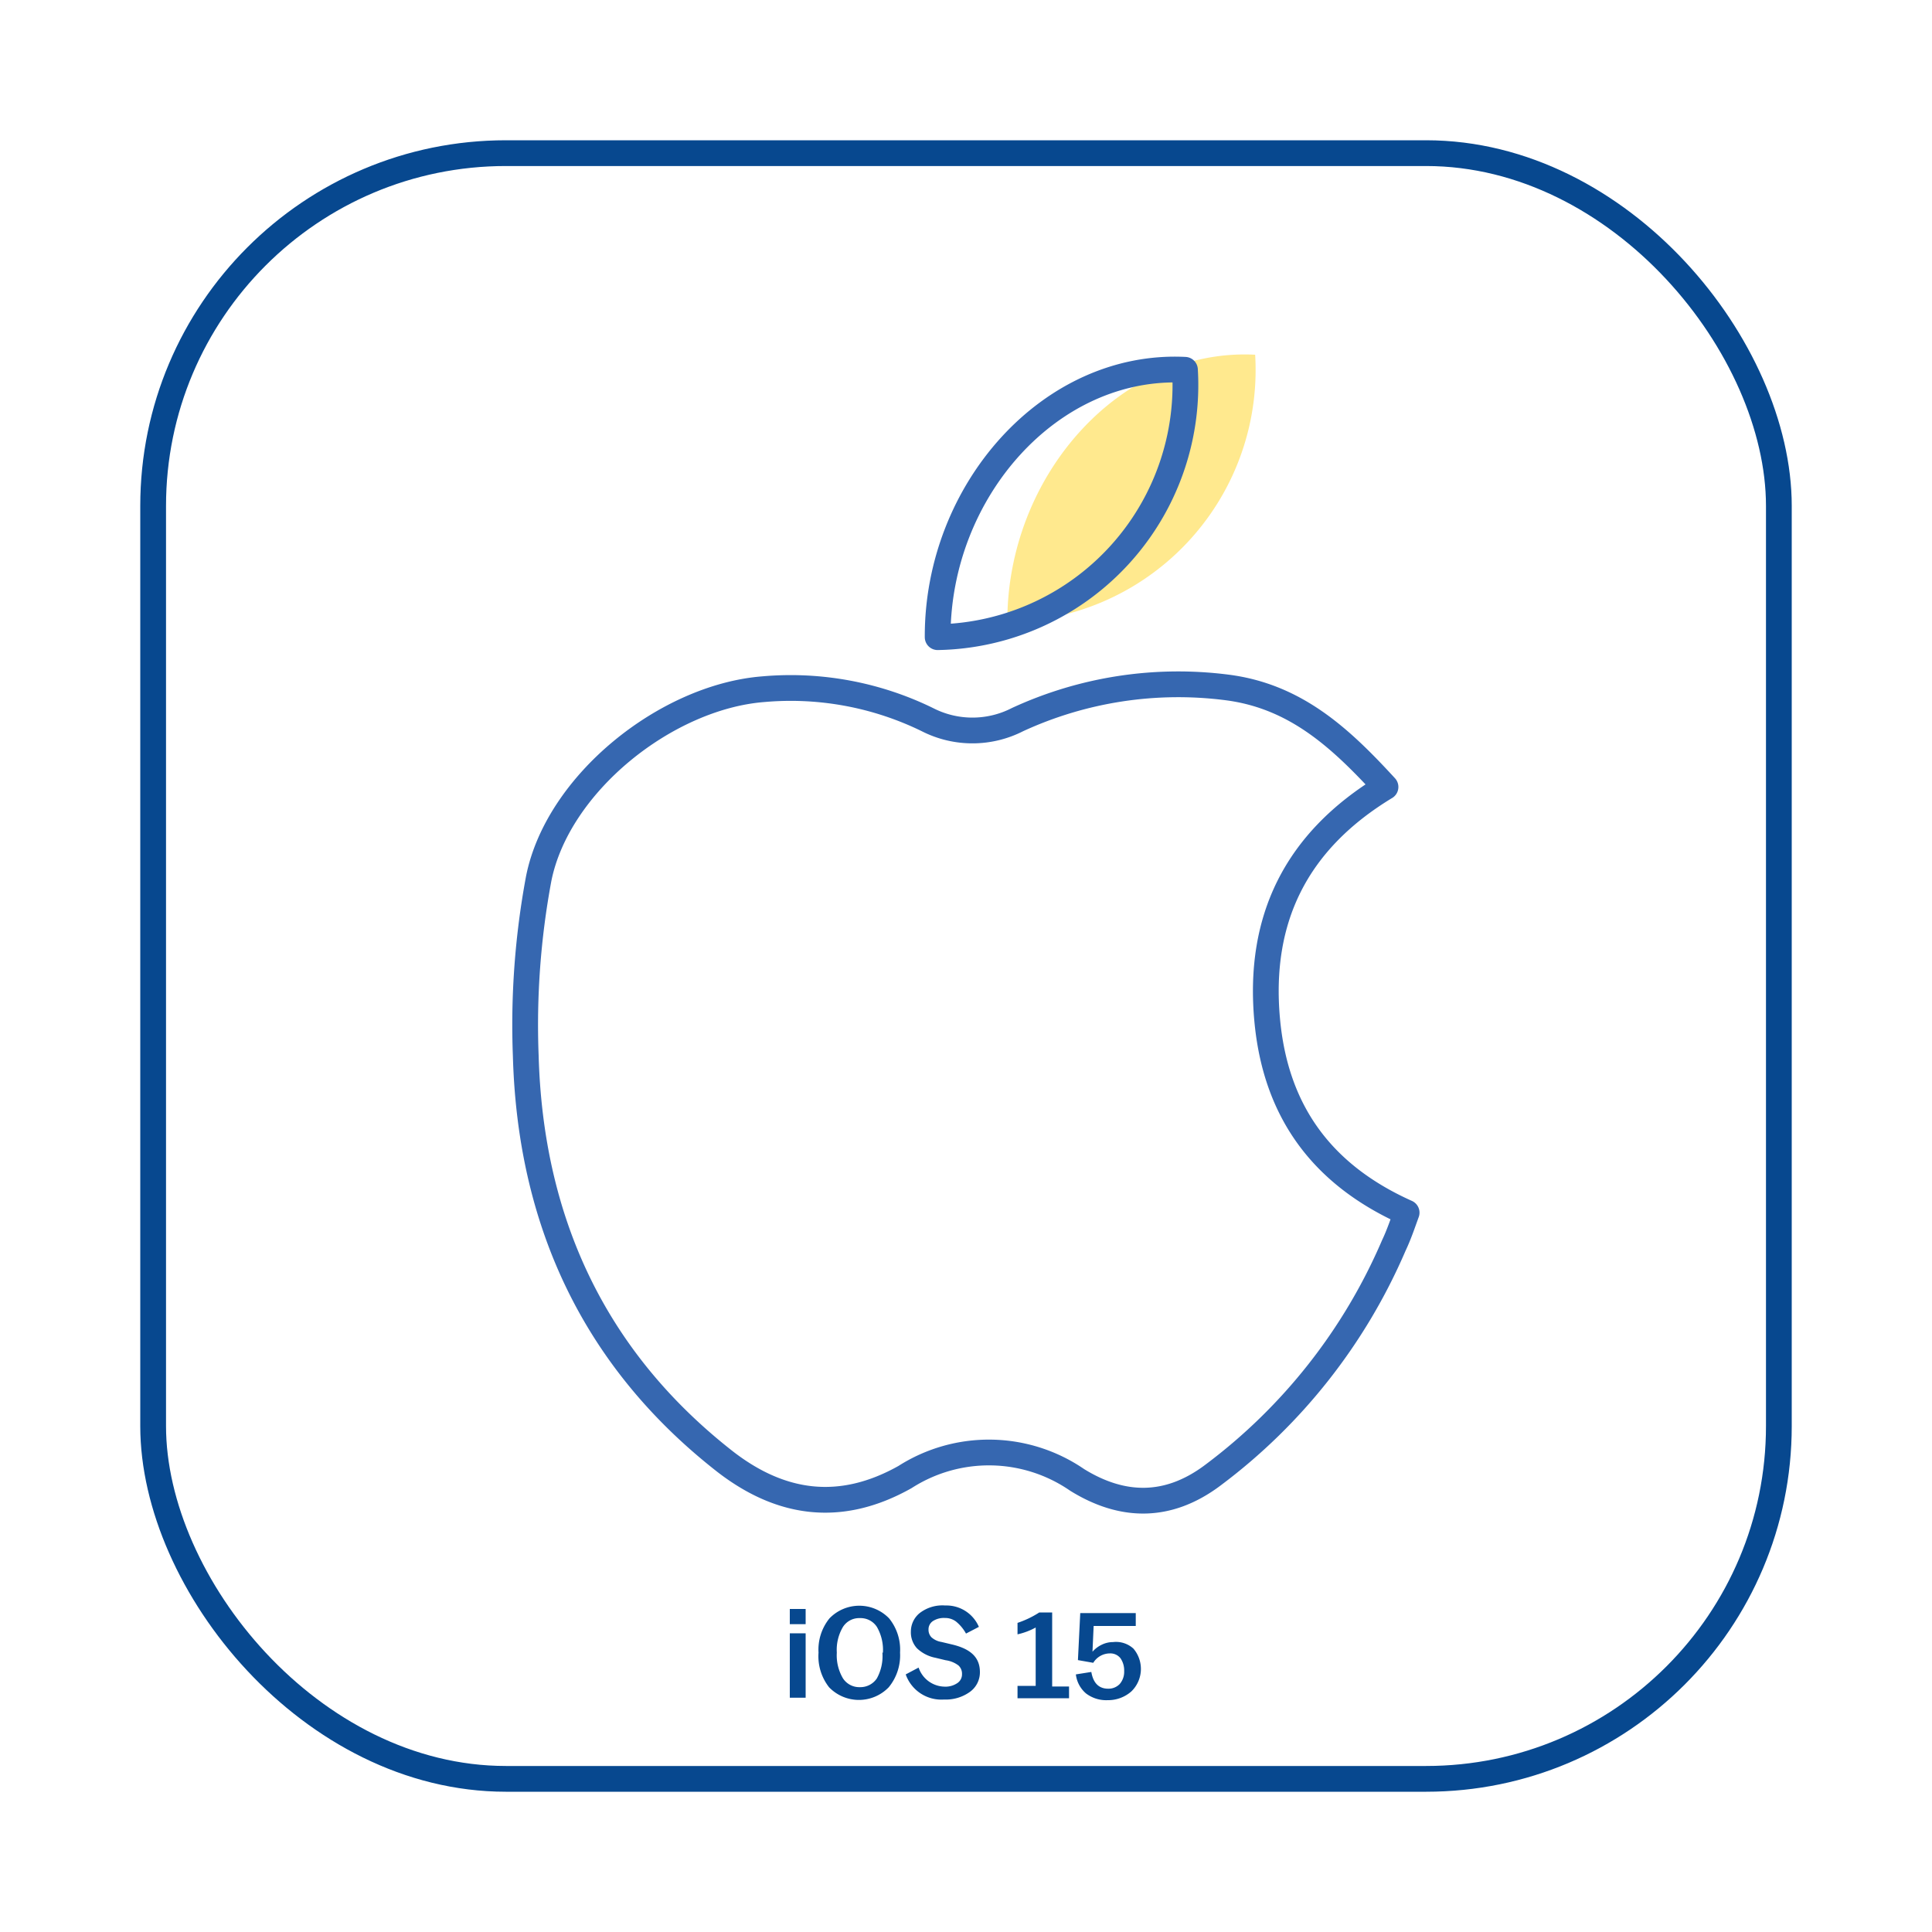 <svg id="Warstwa_1" data-name="Warstwa 1" xmlns="http://www.w3.org/2000/svg" viewBox="0 0 150 150"><defs><style>.cls-1{fill:#07488f;}.cls-2,.cls-4{fill:none;stroke-linecap:round;stroke-linejoin:round;stroke-width:2px;}.cls-2{stroke:#07488f;}.cls-3{fill:#ffdb43;opacity:0.6;}.cls-4{stroke:#3667b0;}</style></defs><title>ikonki</title><path class="cls-1" d="M61.32,124.92h1.23v1.18H61.32Zm0,1.89h1.23v5H61.32Z"/><path class="cls-1" d="M63.55,128.31v0a3.86,3.86,0,0,1,.85-2.66,3.22,3.22,0,0,1,4.63,0,3.86,3.86,0,0,1,.85,2.66v0A3.9,3.9,0,0,1,69,131a3.22,3.22,0,0,1-4.63,0A3.9,3.9,0,0,1,63.55,128.31Zm5,0v0a3.57,3.57,0,0,0-.47-2,1.51,1.51,0,0,0-1.32-.68,1.49,1.49,0,0,0-1.31.68,3.48,3.48,0,0,0-.48,2v0a3.5,3.5,0,0,0,.48,2,1.51,1.51,0,0,0,1.31.68,1.54,1.54,0,0,0,1.32-.68A3.59,3.59,0,0,0,68.51,128.31Z"/><path class="cls-1" d="M70.32,130l1-.53a2.17,2.17,0,0,0,2,1.48,1.64,1.64,0,0,0,1-.27.81.81,0,0,0,.37-.7.87.87,0,0,0-.27-.67,2.12,2.12,0,0,0-1-.41l-.79-.19a2.88,2.88,0,0,1-1.44-.74,1.83,1.83,0,0,1-.47-1.29,1.85,1.85,0,0,1,.67-1.43,2.88,2.88,0,0,1,2-.6A2.74,2.74,0,0,1,76,126.31l-1,.52a3.18,3.18,0,0,0-.77-.93,1.39,1.39,0,0,0-.86-.28,1.57,1.57,0,0,0-.94.24.77.77,0,0,0-.34.66.83.83,0,0,0,.23.6,1.5,1.5,0,0,0,.77.36l.8.19c1.46.34,2.19,1,2.19,2.15a1.87,1.87,0,0,1-.78,1.54,3.2,3.2,0,0,1-2,.59A2.93,2.93,0,0,1,70.32,130Z"/><path class="cls-1" d="M79,130.89h1.41v-4.53a5.32,5.32,0,0,1-1.41.53V126a7.43,7.43,0,0,0,1.69-.81h1v5.75H83v.91H79Z"/><path class="cls-1" d="M83.53,130l1.2-.19c.15.87.59,1.3,1.31,1.3a1.2,1.2,0,0,0,.9-.37,1.45,1.45,0,0,0,.34-1,1.66,1.66,0,0,0-.29-1,1,1,0,0,0-.83-.37,1.52,1.52,0,0,0-1.28.73l-1.19-.21.18-3.65h4.31v1H84.91l-.09,2a2.23,2.23,0,0,1,.73-.55,2,2,0,0,1,.87-.2A2,2,0,0,1,88,128a2.43,2.43,0,0,1-.16,3.32A2.72,2.72,0,0,1,86,132a2.58,2.58,0,0,1-1.68-.52A2.29,2.29,0,0,1,83.53,130Z"/><rect class="cls-2" x="11.89" y="11.89" width="126.22" height="126.22" rx="27.39"/><path class="cls-3" d="M97.45,27.54A19.58,19.58,0,0,1,78.21,48.3C78.17,37,86.93,27,97.45,27.54Z"/><path class="cls-4" d="M107.57,61.1c-7,4.24-9.89,10.31-9.19,18.05.63,7,4.13,12,10.83,15-.31.85-.6,1.72-1,2.56a43.84,43.84,0,0,1-14,17.79c-3.56,2.7-7.14,2.53-10.58.4a12.09,12.09,0,0,0-13.37-.22c-5,2.81-9.67,2.18-14.09-1.3-10.16-8-15-18.71-15.35-31.41a61.91,61.91,0,0,1,1-13.73c1.46-7.4,9.9-14.13,17.43-14.73A24.16,24.16,0,0,1,72,55.87a7.68,7.68,0,0,0,7,0,29.78,29.78,0,0,1,16.25-2.5C100.6,54.05,104.09,57.31,107.57,61.1Z"/><path class="cls-4" d="M92,28.71A19.58,19.58,0,0,1,72.8,49.47C72.76,38.15,81.52,28.19,92,28.71Z"/></svg>